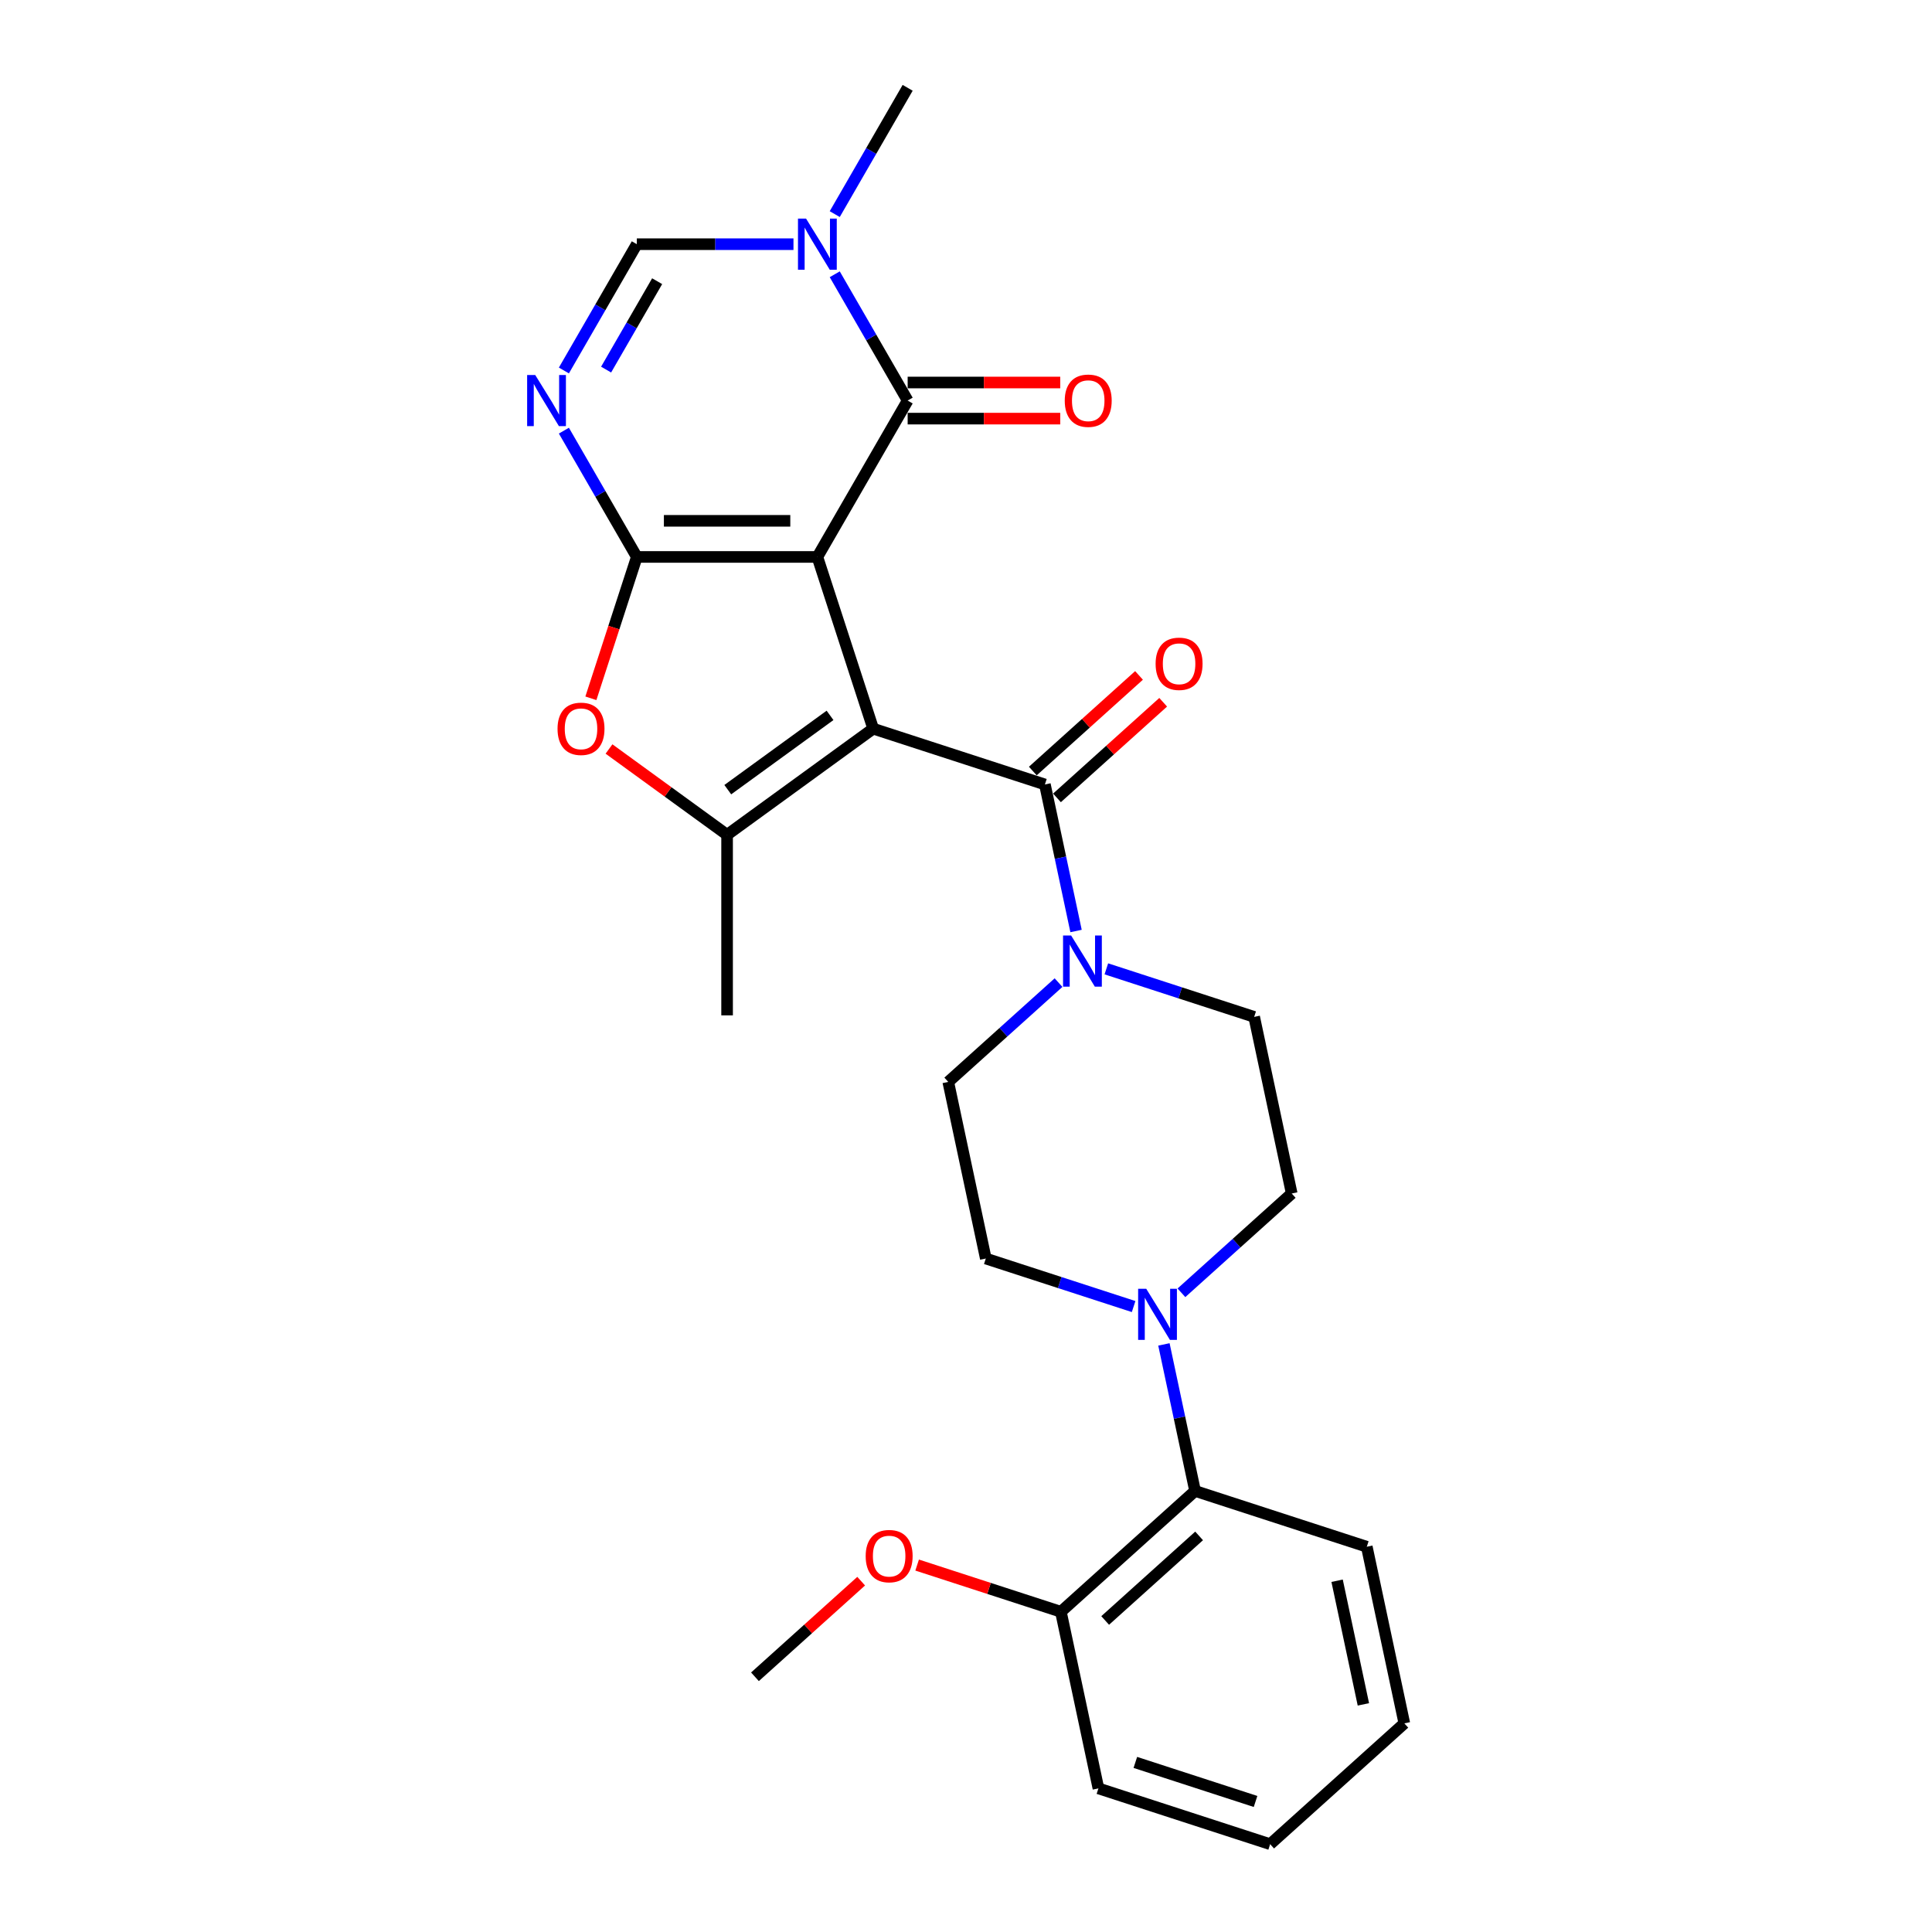 <?xml version='1.0' encoding='iso-8859-1'?>
<svg version='1.1' baseProfile='full'
              xmlns='http://www.w3.org/2000/svg'
                      xmlns:rdkit='http://www.rdkit.org/xml'
                      xmlns:xlink='http://www.w3.org/1999/xlink'
                  xml:space='preserve'
width='1000px' height='1000px' viewBox='0 0 1000 1000'>
<!-- END OF HEADER -->
<rect style='opacity:1.0;fill:#FFFFFF;stroke:none' width='1000' height='1000' x='0' y='0'> </rect>
<path class='bond-0' d='M 423.072,288.271 L 451.953,377.157' style='fill:none;fill-rule:evenodd;stroke:#000000;stroke-width:6px;stroke-linecap:butt;stroke-linejoin:miter;stroke-opacity:1' />
<path class='bond-1' d='M 423.072,288.271 L 329.612,288.271' style='fill:none;fill-rule:evenodd;stroke:#000000;stroke-width:6px;stroke-linecap:butt;stroke-linejoin:miter;stroke-opacity:1' />
<path class='bond-1' d='M 409.053,269.579 L 343.631,269.579' style='fill:none;fill-rule:evenodd;stroke:#000000;stroke-width:6px;stroke-linecap:butt;stroke-linejoin:miter;stroke-opacity:1' />
<path class='bond-2' d='M 423.072,288.271 L 469.802,207.332' style='fill:none;fill-rule:evenodd;stroke:#000000;stroke-width:6px;stroke-linecap:butt;stroke-linejoin:miter;stroke-opacity:1' />
<path class='bond-3' d='M 451.953,377.157 L 376.342,432.092' style='fill:none;fill-rule:evenodd;stroke:#000000;stroke-width:6px;stroke-linecap:butt;stroke-linejoin:miter;stroke-opacity:1' />
<path class='bond-3' d='M 429.624,370.275 L 376.697,408.729' style='fill:none;fill-rule:evenodd;stroke:#000000;stroke-width:6px;stroke-linecap:butt;stroke-linejoin:miter;stroke-opacity:1' />
<path class='bond-5' d='M 451.953,377.157 L 540.839,406.038' style='fill:none;fill-rule:evenodd;stroke:#000000;stroke-width:6px;stroke-linecap:butt;stroke-linejoin:miter;stroke-opacity:1' />
<path class='bond-4' d='M 329.612,288.271 L 310.741,255.587' style='fill:none;fill-rule:evenodd;stroke:#000000;stroke-width:6px;stroke-linecap:butt;stroke-linejoin:miter;stroke-opacity:1' />
<path class='bond-4' d='M 310.741,255.587 L 291.871,222.903' style='fill:none;fill-rule:evenodd;stroke:#0000FF;stroke-width:6px;stroke-linecap:butt;stroke-linejoin:miter;stroke-opacity:1' />
<path class='bond-6' d='M 329.612,288.271 L 317.725,324.854' style='fill:none;fill-rule:evenodd;stroke:#000000;stroke-width:6px;stroke-linecap:butt;stroke-linejoin:miter;stroke-opacity:1' />
<path class='bond-6' d='M 317.725,324.854 L 305.839,361.437' style='fill:none;fill-rule:evenodd;stroke:#FF0000;stroke-width:6px;stroke-linecap:butt;stroke-linejoin:miter;stroke-opacity:1' />
<path class='bond-7' d='M 469.802,207.332 L 450.932,174.648' style='fill:none;fill-rule:evenodd;stroke:#000000;stroke-width:6px;stroke-linecap:butt;stroke-linejoin:miter;stroke-opacity:1' />
<path class='bond-7' d='M 450.932,174.648 L 432.062,141.964' style='fill:none;fill-rule:evenodd;stroke:#0000FF;stroke-width:6px;stroke-linecap:butt;stroke-linejoin:miter;stroke-opacity:1' />
<path class='bond-12' d='M 469.802,216.678 L 509.289,216.678' style='fill:none;fill-rule:evenodd;stroke:#000000;stroke-width:6px;stroke-linecap:butt;stroke-linejoin:miter;stroke-opacity:1' />
<path class='bond-12' d='M 509.289,216.678 L 548.776,216.678' style='fill:none;fill-rule:evenodd;stroke:#FF0000;stroke-width:6px;stroke-linecap:butt;stroke-linejoin:miter;stroke-opacity:1' />
<path class='bond-12' d='M 469.802,197.986 L 509.289,197.986' style='fill:none;fill-rule:evenodd;stroke:#000000;stroke-width:6px;stroke-linecap:butt;stroke-linejoin:miter;stroke-opacity:1' />
<path class='bond-12' d='M 509.289,197.986 L 548.776,197.986' style='fill:none;fill-rule:evenodd;stroke:#FF0000;stroke-width:6px;stroke-linecap:butt;stroke-linejoin:miter;stroke-opacity:1' />
<path class='bond-19' d='M 376.342,432.092 L 376.342,525.552' style='fill:none;fill-rule:evenodd;stroke:#000000;stroke-width:6px;stroke-linecap:butt;stroke-linejoin:miter;stroke-opacity:1' />
<path class='bond-27' d='M 376.342,432.092 L 345.78,409.887' style='fill:none;fill-rule:evenodd;stroke:#000000;stroke-width:6px;stroke-linecap:butt;stroke-linejoin:miter;stroke-opacity:1' />
<path class='bond-27' d='M 345.78,409.887 L 315.217,387.682' style='fill:none;fill-rule:evenodd;stroke:#FF0000;stroke-width:6px;stroke-linecap:butt;stroke-linejoin:miter;stroke-opacity:1' />
<path class='bond-28' d='M 291.871,191.762 L 310.741,159.078' style='fill:none;fill-rule:evenodd;stroke:#0000FF;stroke-width:6px;stroke-linecap:butt;stroke-linejoin:miter;stroke-opacity:1' />
<path class='bond-28' d='M 310.741,159.078 L 329.612,126.393' style='fill:none;fill-rule:evenodd;stroke:#000000;stroke-width:6px;stroke-linecap:butt;stroke-linejoin:miter;stroke-opacity:1' />
<path class='bond-28' d='M 313.72,191.303 L 326.929,168.424' style='fill:none;fill-rule:evenodd;stroke:#0000FF;stroke-width:6px;stroke-linecap:butt;stroke-linejoin:miter;stroke-opacity:1' />
<path class='bond-28' d='M 326.929,168.424 L 340.138,145.545' style='fill:none;fill-rule:evenodd;stroke:#000000;stroke-width:6px;stroke-linecap:butt;stroke-linejoin:miter;stroke-opacity:1' />
<path class='bond-9' d='M 540.839,406.038 L 548.9,443.962' style='fill:none;fill-rule:evenodd;stroke:#000000;stroke-width:6px;stroke-linecap:butt;stroke-linejoin:miter;stroke-opacity:1' />
<path class='bond-9' d='M 548.9,443.962 L 556.961,481.886' style='fill:none;fill-rule:evenodd;stroke:#0000FF;stroke-width:6px;stroke-linecap:butt;stroke-linejoin:miter;stroke-opacity:1' />
<path class='bond-13' d='M 547.092,412.984 L 574.576,388.237' style='fill:none;fill-rule:evenodd;stroke:#000000;stroke-width:6px;stroke-linecap:butt;stroke-linejoin:miter;stroke-opacity:1' />
<path class='bond-13' d='M 574.576,388.237 L 602.061,363.49' style='fill:none;fill-rule:evenodd;stroke:#FF0000;stroke-width:6px;stroke-linecap:butt;stroke-linejoin:miter;stroke-opacity:1' />
<path class='bond-13' d='M 534.585,399.093 L 562.069,374.346' style='fill:none;fill-rule:evenodd;stroke:#000000;stroke-width:6px;stroke-linecap:butt;stroke-linejoin:miter;stroke-opacity:1' />
<path class='bond-13' d='M 562.069,374.346 L 589.553,349.599' style='fill:none;fill-rule:evenodd;stroke:#FF0000;stroke-width:6px;stroke-linecap:butt;stroke-linejoin:miter;stroke-opacity:1' />
<path class='bond-8' d='M 410.698,126.393 L 370.155,126.393' style='fill:none;fill-rule:evenodd;stroke:#0000FF;stroke-width:6px;stroke-linecap:butt;stroke-linejoin:miter;stroke-opacity:1' />
<path class='bond-8' d='M 370.155,126.393 L 329.612,126.393' style='fill:none;fill-rule:evenodd;stroke:#000000;stroke-width:6px;stroke-linecap:butt;stroke-linejoin:miter;stroke-opacity:1' />
<path class='bond-20' d='M 432.062,110.823 L 450.932,78.139' style='fill:none;fill-rule:evenodd;stroke:#0000FF;stroke-width:6px;stroke-linecap:butt;stroke-linejoin:miter;stroke-opacity:1' />
<path class='bond-20' d='M 450.932,78.139 L 469.802,45.455' style='fill:none;fill-rule:evenodd;stroke:#000000;stroke-width:6px;stroke-linecap:butt;stroke-linejoin:miter;stroke-opacity:1' />
<path class='bond-14' d='M 547.896,508.598 L 519.356,534.295' style='fill:none;fill-rule:evenodd;stroke:#0000FF;stroke-width:6px;stroke-linecap:butt;stroke-linejoin:miter;stroke-opacity:1' />
<path class='bond-14' d='M 519.356,534.295 L 490.816,559.993' style='fill:none;fill-rule:evenodd;stroke:#000000;stroke-width:6px;stroke-linecap:butt;stroke-linejoin:miter;stroke-opacity:1' />
<path class='bond-15' d='M 572.644,501.477 L 610.9,513.907' style='fill:none;fill-rule:evenodd;stroke:#0000FF;stroke-width:6px;stroke-linecap:butt;stroke-linejoin:miter;stroke-opacity:1' />
<path class='bond-15' d='M 610.9,513.907 L 649.156,526.337' style='fill:none;fill-rule:evenodd;stroke:#000000;stroke-width:6px;stroke-linecap:butt;stroke-linejoin:miter;stroke-opacity:1' />
<path class='bond-10' d='M 611.507,669.15 L 640.047,643.452' style='fill:none;fill-rule:evenodd;stroke:#0000FF;stroke-width:6px;stroke-linecap:butt;stroke-linejoin:miter;stroke-opacity:1' />
<path class='bond-10' d='M 640.047,643.452 L 668.588,617.755' style='fill:none;fill-rule:evenodd;stroke:#000000;stroke-width:6px;stroke-linecap:butt;stroke-linejoin:miter;stroke-opacity:1' />
<path class='bond-11' d='M 602.443,695.862 L 610.504,733.786' style='fill:none;fill-rule:evenodd;stroke:#0000FF;stroke-width:6px;stroke-linecap:butt;stroke-linejoin:miter;stroke-opacity:1' />
<path class='bond-11' d='M 610.504,733.786 L 618.565,771.71' style='fill:none;fill-rule:evenodd;stroke:#000000;stroke-width:6px;stroke-linecap:butt;stroke-linejoin:miter;stroke-opacity:1' />
<path class='bond-29' d='M 586.759,676.271 L 548.503,663.841' style='fill:none;fill-rule:evenodd;stroke:#0000FF;stroke-width:6px;stroke-linecap:butt;stroke-linejoin:miter;stroke-opacity:1' />
<path class='bond-29' d='M 548.503,663.841 L 510.247,651.411' style='fill:none;fill-rule:evenodd;stroke:#000000;stroke-width:6px;stroke-linecap:butt;stroke-linejoin:miter;stroke-opacity:1' />
<path class='bond-18' d='M 618.565,771.71 L 549.11,834.247' style='fill:none;fill-rule:evenodd;stroke:#000000;stroke-width:6px;stroke-linecap:butt;stroke-linejoin:miter;stroke-opacity:1' />
<path class='bond-18' d='M 620.654,794.981 L 572.036,838.757' style='fill:none;fill-rule:evenodd;stroke:#000000;stroke-width:6px;stroke-linecap:butt;stroke-linejoin:miter;stroke-opacity:1' />
<path class='bond-22' d='M 618.565,771.71 L 707.451,800.59' style='fill:none;fill-rule:evenodd;stroke:#000000;stroke-width:6px;stroke-linecap:butt;stroke-linejoin:miter;stroke-opacity:1' />
<path class='bond-17' d='M 490.816,559.993 L 510.247,651.411' style='fill:none;fill-rule:evenodd;stroke:#000000;stroke-width:6px;stroke-linecap:butt;stroke-linejoin:miter;stroke-opacity:1' />
<path class='bond-16' d='M 649.156,526.337 L 668.588,617.755' style='fill:none;fill-rule:evenodd;stroke:#000000;stroke-width:6px;stroke-linecap:butt;stroke-linejoin:miter;stroke-opacity:1' />
<path class='bond-21' d='M 549.11,834.247 L 511.91,822.16' style='fill:none;fill-rule:evenodd;stroke:#000000;stroke-width:6px;stroke-linecap:butt;stroke-linejoin:miter;stroke-opacity:1' />
<path class='bond-21' d='M 511.91,822.16 L 474.71,810.073' style='fill:none;fill-rule:evenodd;stroke:#FF0000;stroke-width:6px;stroke-linecap:butt;stroke-linejoin:miter;stroke-opacity:1' />
<path class='bond-23' d='M 549.11,834.247 L 568.542,925.665' style='fill:none;fill-rule:evenodd;stroke:#000000;stroke-width:6px;stroke-linecap:butt;stroke-linejoin:miter;stroke-opacity:1' />
<path class='bond-24' d='M 445.738,818.41 L 418.254,843.156' style='fill:none;fill-rule:evenodd;stroke:#FF0000;stroke-width:6px;stroke-linecap:butt;stroke-linejoin:miter;stroke-opacity:1' />
<path class='bond-24' d='M 418.254,843.156 L 390.77,867.903' style='fill:none;fill-rule:evenodd;stroke:#000000;stroke-width:6px;stroke-linecap:butt;stroke-linejoin:miter;stroke-opacity:1' />
<path class='bond-25' d='M 707.451,800.59 L 726.882,892.008' style='fill:none;fill-rule:evenodd;stroke:#000000;stroke-width:6px;stroke-linecap:butt;stroke-linejoin:miter;stroke-opacity:1' />
<path class='bond-25' d='M 692.082,818.189 L 705.684,882.182' style='fill:none;fill-rule:evenodd;stroke:#000000;stroke-width:6px;stroke-linecap:butt;stroke-linejoin:miter;stroke-opacity:1' />
<path class='bond-30' d='M 568.542,925.665 L 657.428,954.545' style='fill:none;fill-rule:evenodd;stroke:#000000;stroke-width:6px;stroke-linecap:butt;stroke-linejoin:miter;stroke-opacity:1' />
<path class='bond-30' d='M 587.651,912.22 L 649.871,932.436' style='fill:none;fill-rule:evenodd;stroke:#000000;stroke-width:6px;stroke-linecap:butt;stroke-linejoin:miter;stroke-opacity:1' />
<path class='bond-26' d='M 726.882,892.008 L 657.428,954.545' style='fill:none;fill-rule:evenodd;stroke:#000000;stroke-width:6px;stroke-linecap:butt;stroke-linejoin:miter;stroke-opacity:1' />
<path  class='atom-5' d='M 277.031 194.098
L 285.704 208.117
Q 286.564 209.501, 287.947 212.005
Q 289.33 214.51, 289.405 214.66
L 289.405 194.098
L 292.919 194.098
L 292.919 220.566
L 289.293 220.566
L 279.984 205.239
Q 278.9 203.444, 277.741 201.388
Q 276.62 199.332, 276.283 198.697
L 276.283 220.566
L 272.844 220.566
L 272.844 194.098
L 277.031 194.098
' fill='#0000FF'/>
<path  class='atom-7' d='M 288.581 377.232
Q 288.581 370.877, 291.721 367.325
Q 294.862 363.774, 300.731 363.774
Q 306.6 363.774, 309.74 367.325
Q 312.881 370.877, 312.881 377.232
Q 312.881 383.662, 309.703 387.326
Q 306.525 390.952, 300.731 390.952
Q 294.899 390.952, 291.721 387.326
Q 288.581 383.7, 288.581 377.232
M 300.731 387.961
Q 304.768 387.961, 306.937 385.27
Q 309.142 382.541, 309.142 377.232
Q 309.142 372.036, 306.937 369.419
Q 304.768 366.765, 300.731 366.765
Q 296.693 366.765, 294.488 369.381
Q 292.32 371.998, 292.32 377.232
Q 292.32 382.578, 294.488 385.27
Q 296.693 387.961, 300.731 387.961
' fill='#FF0000'/>
<path  class='atom-8' d='M 417.221 113.16
L 425.894 127.179
Q 426.754 128.562, 428.137 131.066
Q 429.521 133.571, 429.595 133.721
L 429.595 113.16
L 433.11 113.16
L 433.11 139.627
L 429.483 139.627
L 420.175 124.3
Q 419.091 122.506, 417.932 120.449
Q 416.81 118.393, 416.474 117.758
L 416.474 139.627
L 413.034 139.627
L 413.034 113.16
L 417.221 113.16
' fill='#0000FF'/>
<path  class='atom-10' d='M 554.42 484.222
L 563.093 498.241
Q 563.953 499.624, 565.336 502.129
Q 566.719 504.634, 566.794 504.783
L 566.794 484.222
L 570.308 484.222
L 570.308 510.69
L 566.682 510.69
L 557.373 495.362
Q 556.289 493.568, 555.13 491.512
Q 554.008 489.456, 553.672 488.82
L 553.672 510.69
L 550.233 510.69
L 550.233 484.222
L 554.42 484.222
' fill='#0000FF'/>
<path  class='atom-11' d='M 593.283 667.058
L 601.956 681.077
Q 602.815 682.46, 604.199 684.965
Q 605.582 687.47, 605.657 687.619
L 605.657 667.058
L 609.171 667.058
L 609.171 693.526
L 605.544 693.526
L 596.236 678.198
Q 595.152 676.404, 593.993 674.348
Q 592.871 672.292, 592.535 671.656
L 592.535 693.526
L 589.095 693.526
L 589.095 667.058
L 593.283 667.058
' fill='#0000FF'/>
<path  class='atom-13' d='M 551.112 207.407
Q 551.112 201.052, 554.253 197.5
Q 557.393 193.949, 563.262 193.949
Q 569.132 193.949, 572.272 197.5
Q 575.412 201.052, 575.412 207.407
Q 575.412 213.837, 572.234 217.501
Q 569.057 221.127, 563.262 221.127
Q 557.43 221.127, 554.253 217.501
Q 551.112 213.875, 551.112 207.407
M 563.262 218.136
Q 567.3 218.136, 569.468 215.445
Q 571.674 212.716, 571.674 207.407
Q 571.674 202.211, 569.468 199.594
Q 567.3 196.94, 563.262 196.94
Q 559.225 196.94, 557.019 199.557
Q 554.851 202.173, 554.851 207.407
Q 554.851 212.753, 557.019 215.445
Q 559.225 218.136, 563.262 218.136
' fill='#FF0000'/>
<path  class='atom-14' d='M 598.143 343.576
Q 598.143 337.22, 601.284 333.669
Q 604.424 330.117, 610.293 330.117
Q 616.162 330.117, 619.303 333.669
Q 622.443 337.22, 622.443 343.576
Q 622.443 350.006, 619.265 353.669
Q 616.088 357.296, 610.293 357.296
Q 604.461 357.296, 601.284 353.669
Q 598.143 350.043, 598.143 343.576
M 610.293 354.305
Q 614.331 354.305, 616.499 351.613
Q 618.705 348.884, 618.705 343.576
Q 618.705 338.379, 616.499 335.762
Q 614.331 333.108, 610.293 333.108
Q 606.256 333.108, 604.05 335.725
Q 601.882 338.342, 601.882 343.576
Q 601.882 348.922, 604.05 351.613
Q 606.256 354.305, 610.293 354.305
' fill='#FF0000'/>
<path  class='atom-22' d='M 448.074 805.441
Q 448.074 799.085, 451.215 795.534
Q 454.355 791.982, 460.224 791.982
Q 466.093 791.982, 469.234 795.534
Q 472.374 799.085, 472.374 805.441
Q 472.374 811.871, 469.196 815.534
Q 466.019 819.161, 460.224 819.161
Q 454.392 819.161, 451.215 815.534
Q 448.074 811.908, 448.074 805.441
M 460.224 816.17
Q 464.262 816.17, 466.43 813.478
Q 468.636 810.749, 468.636 805.441
Q 468.636 800.244, 466.43 797.627
Q 464.262 794.973, 460.224 794.973
Q 456.187 794.973, 453.981 797.59
Q 451.813 800.207, 451.813 805.441
Q 451.813 810.787, 453.981 813.478
Q 456.187 816.17, 460.224 816.17
' fill='#FF0000'/>
</svg>
